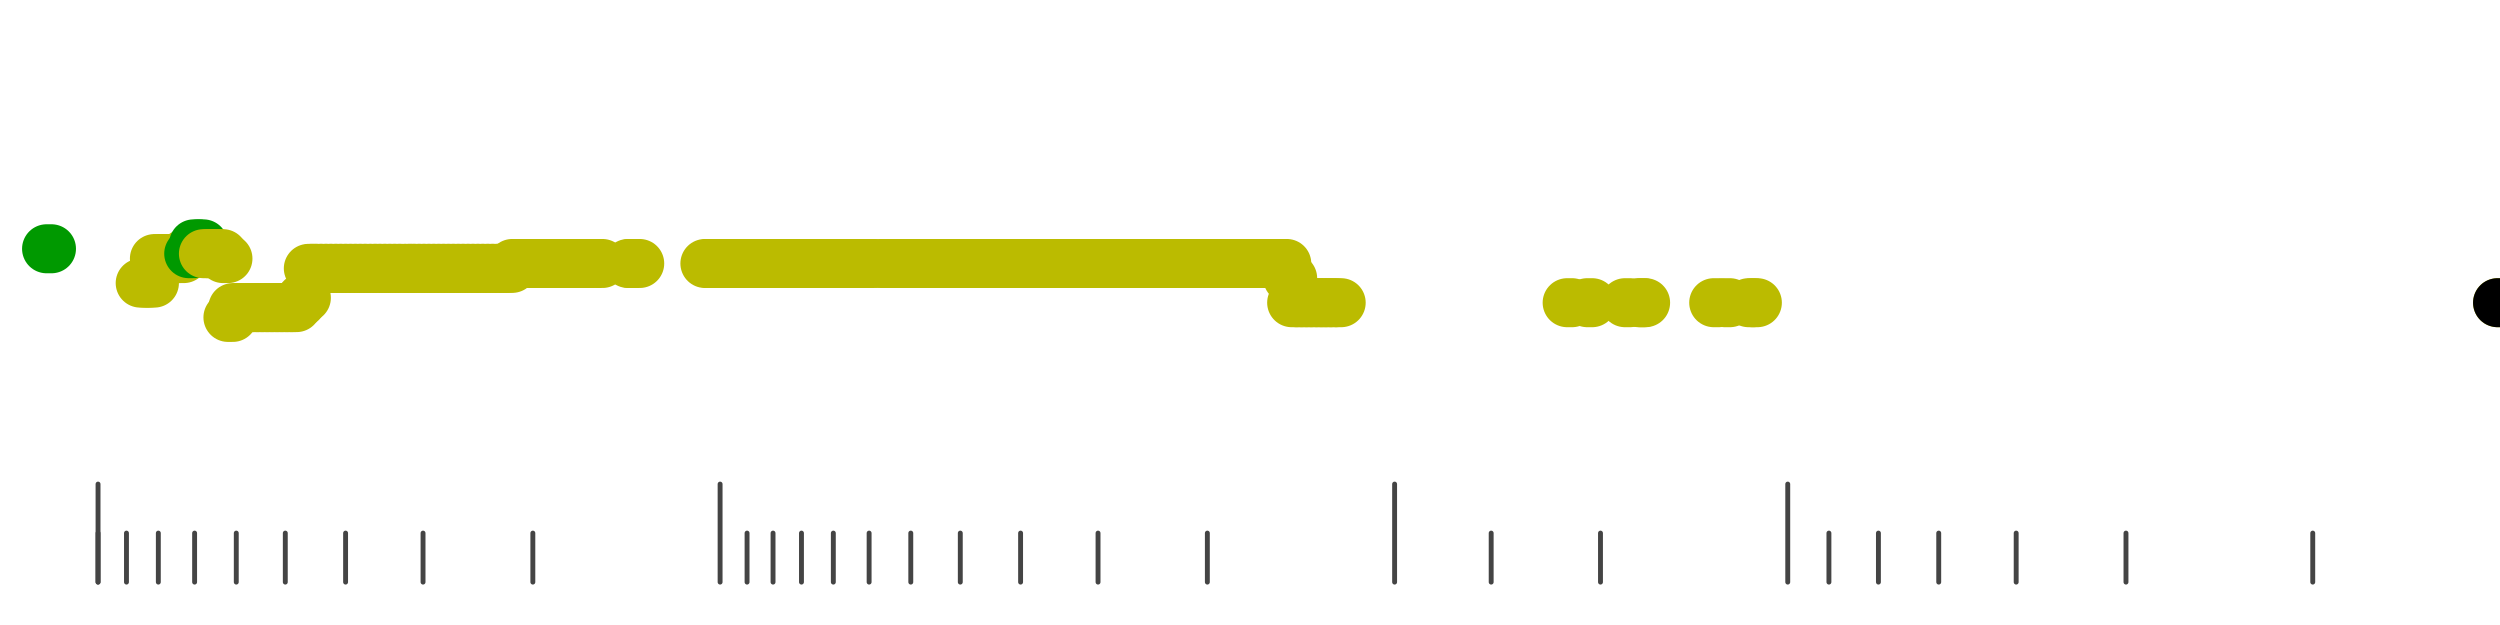 <?xml version="1.0" standalone="no"?>
<!DOCTYPE svg PUBLIC "-//W3C//DTD SVG 1.1//EN" "http://www.w3.org/Graphics/SVG/1.1/DTD/svg11.dtd">
<svg version="1.1" viewBox="-10 -10 510 110" width="0.8in" height="0.2in" xmlns="http://www.w3.org/2000/svg">
<g stroke-linecap="round" stroke-linejoin="round" fill="none" stroke-width="10.0" stroke="black">
<polyline stroke="#444444" stroke-width="1.0" points="461.8,90.0 461.8,100.0"/>
<polyline stroke="#444444" stroke-width="1.0" points="423.7,90.0 423.7,100.0"/>
<polyline stroke="#444444" stroke-width="1.0" points="401.3,90.0 401.3,100.0"/>
<polyline stroke="#444444" stroke-width="1.0" points="385.5,90.0 385.5,100.0"/>
<polyline stroke="#444444" stroke-width="1.0" points="373.2,90.0 373.2,100.0"/>
<polyline stroke="#444444" stroke-width="1.0" points="363.1,90.0 363.1,100.0"/>
<polyline stroke="#444444" stroke-width="1.0" points="354.7,80.0 354.7,100.0"/>
<polyline stroke="#444444" stroke-width="1.0" points="316.5,90.0 316.5,100.0"/>
<polyline stroke="#444444" stroke-width="1.0" points="294.2,90.0 294.2,100.0"/>
<polyline stroke="#444444" stroke-width="1.0" points="274.5,80.0 274.5,100.0"/>
<polyline stroke="#444444" stroke-width="1.0" points="236.3,90.0 236.3,100.0"/>
<polyline stroke="#444444" stroke-width="1.0" points="214.0,90.0 214.0,100.0"/>
<polyline stroke="#444444" stroke-width="1.0" points="198.2,90.0 198.2,100.0"/>
<polyline stroke="#444444" stroke-width="1.0" points="185.9,90.0 185.9,100.0"/>
<polyline stroke="#444444" stroke-width="1.0" points="175.8,90.0 175.8,100.0"/>
<polyline stroke="#444444" stroke-width="1.0" points="167.3,90.0 167.3,100.0"/>
<polyline stroke="#444444" stroke-width="1.0" points="160.0,90.0 160.0,100.0"/>
<polyline stroke="#444444" stroke-width="1.0" points="153.5,90.0 153.5,100.0"/>
<polyline stroke="#444444" stroke-width="1.0" points="147.7,90.0 147.7,100.0"/>
<polyline stroke="#444444" stroke-width="1.0" points="142.4,90.0 142.4,100.0"/>
<polyline stroke="#444444" stroke-width="1.0" points="136.9,80.0 136.9,100.0"/>
<polyline stroke="#444444" stroke-width="1.0" points="98.7,90.0 98.7,100.0"/>
<polyline stroke="#444444" stroke-width="1.0" points="76.3,90.0 76.3,100.0"/>
<polyline stroke="#444444" stroke-width="1.0" points="60.5,90.0 60.5,100.0"/>
<polyline stroke="#444444" stroke-width="1.0" points="48.2,90.0 48.2,100.0"/>
<polyline stroke="#444444" stroke-width="1.0" points="38.2,90.0 38.2,100.0"/>
<polyline stroke="#444444" stroke-width="1.0" points="29.7,90.0 29.7,100.0"/>
<polyline stroke="#444444" stroke-width="1.0" points="22.3,90.0 22.3,100.0"/>
<polyline stroke="#444444" stroke-width="1.0" points="15.8,90.0 15.8,100.0"/>
<polyline stroke="#444444" stroke-width="1.0" points="10.0,90.0 10.0,100.0"/>
<polyline stroke="#444444" stroke-width="1.0" points="10.0,80.0 10.0,100.0"/>
<polyline stroke="#009900" points="-0.5,32.0 0.5,32.0"/>
<polyline stroke="#bbbb00" points="18.6,39.0 19.6,39.0"/>
<polyline stroke="#bbbb00" points="19.5,39.0 20.5,39.0"/>
<polyline stroke="#bbbb00" points="20.5,39.0 21.5,39.0"/>
<polyline stroke="#bbbb00" points="21.5,34.0 22.5,34.0"/>
<polyline stroke="#bbbb00" points="22.5,34.0 23.5,34.0"/>
<polyline stroke="#bbbb00" points="23.5,34.0 24.5,34.0"/>
<polyline stroke="#bbbb00" points="24.5,34.0 25.5,34.0"/>
<polyline stroke="#bbbb00" points="25.5,34.0 26.5,34.0"/>
<polyline stroke="#bbbb00" points="26.5,34.0 27.5,34.0"/>
<polyline stroke="#bbbb00" points="27.5,33.0 28.5,33.0"/>
<polyline stroke="#009900" points="28.5,33.0 29.5,33.0"/>
<polyline stroke="#009900" points="29.5,31.0 30.5,31.0"/>
<polyline stroke="#009900" points="30.5,31.0 31.5,31.0"/>
<polyline stroke="#bbbb00" points="31.5,33.0 32.5,33.0"/>
<polyline stroke="#bbbb00" points="32.5,33.0 33.5,33.0"/>
<polyline stroke="#bbbb00" points="33.5,33.0 34.5,33.0"/>
<polyline stroke="#bbbb00" points="34.5,33.0 35.5,33.0"/>
<polyline stroke="#bbbb00" points="35.5,34.0 36.5,34.0"/>
<polyline stroke="#bbbb00" points="36.5,46.0 37.5,46.0"/>
<polyline stroke="#bbbb00" points="37.5,44.0 38.5,44.0"/>
<polyline stroke="#bbbb00" points="38.5,44.0 39.5,44.0"/>
<polyline stroke="#bbbb00" points="39.5,44.0 40.5,44.0"/>
<polyline stroke="#bbbb00" points="40.5,44.0 41.5,44.0"/>
<polyline stroke="#bbbb00" points="41.5,44.0 42.5,44.0"/>
<polyline stroke="#bbbb00" points="42.5,44.0 43.5,44.0"/>
<polyline stroke="#bbbb00" points="43.5,44.0 44.5,44.0"/>
<polyline stroke="#bbbb00" points="44.5,44.0 45.5,44.0"/>
<polyline stroke="#bbbb00" points="45.5,44.0 46.5,44.0"/>
<polyline stroke="#bbbb00" points="46.5,44.0 47.5,44.0"/>
<polyline stroke="#bbbb00" points="47.5,44.0 48.5,44.0"/>
<polyline stroke="#bbbb00" points="48.5,44.0 49.5,44.0"/>
<polyline stroke="#bbbb00" points="49.5,44.0 50.5,44.0"/>
<polyline stroke="#bbbb00" points="50.5,43.0 51.5,43.0"/>
<polyline stroke="#bbbb00" points="51.5,42.0 52.5,42.0"/>
<polyline stroke="#bbbb00" points="52.9,36.0 53.9,36.0"/>
<polyline stroke="#bbbb00" points="53.5,36.0 54.5,36.0"/>
<polyline stroke="#bbbb00" points="54.5,36.0 55.5,36.0"/>
<polyline stroke="#bbbb00" points="55.5,36.0 56.5,36.0"/>
<polyline stroke="#bbbb00" points="56.5,36.0 57.5,36.0"/>
<polyline stroke="#bbbb00" points="57.5,36.0 58.5,36.0"/>
<polyline stroke="#bbbb00" points="58.5,36.0 59.5,36.0"/>
<polyline stroke="#bbbb00" points="59.5,36.0 60.5,36.0"/>
<polyline stroke="#bbbb00" points="60.5,36.0 61.5,36.0"/>
<polyline stroke="#bbbb00" points="61.5,36.0 62.5,36.0"/>
<polyline stroke="#bbbb00" points="62.5,36.0 63.5,36.0"/>
<polyline stroke="#bbbb00" points="63.5,36.0 64.5,36.0"/>
<polyline stroke="#bbbb00" points="64.5,36.0 65.5,36.0"/>
<polyline stroke="#bbbb00" points="65.6,36.0 66.6,36.0"/>
<polyline stroke="#bbbb00" points="66.5,36.0 67.5,36.0"/>
<polyline stroke="#bbbb00" points="67.5,36.0 68.5,36.0"/>
<polyline stroke="#bbbb00" points="68.5,36.0 69.5,36.0"/>
<polyline stroke="#bbbb00" points="69.5,36.0 70.5,36.0"/>
<polyline stroke="#bbbb00" points="70.5,36.0 71.5,36.0"/>
<polyline stroke="#bbbb00" points="71.5,36.0 72.5,36.0"/>
<polyline stroke="#bbbb00" points="72.8,36.0 73.8,36.0"/>
<polyline stroke="#bbbb00" points="73.5,36.0 74.5,36.0"/>
<polyline stroke="#bbbb00" points="74.5,36.0 75.5,36.0"/>
<polyline stroke="#bbbb00" points="75.5,36.0 76.5,36.0"/>
<polyline stroke="#bbbb00" points="76.5,36.0 77.5,36.0"/>
<polyline stroke="#bbbb00" points="77.5,36.0 78.5,36.0"/>
<polyline stroke="#bbbb00" points="78.5,36.0 79.5,36.0"/>
<polyline stroke="#bbbb00" points="79.5,36.0 80.5,36.0"/>
<polyline stroke="#bbbb00" points="80.5,36.0 81.5,36.0"/>
<polyline stroke="#bbbb00" points="81.5,36.0 82.5,36.0"/>
<polyline stroke="#bbbb00" points="82.5,36.0 83.5,36.0"/>
<polyline stroke="#bbbb00" points="83.5,36.0 84.5,36.0"/>
<polyline stroke="#bbbb00" points="84.5,36.0 85.5,36.0"/>
<polyline stroke="#bbbb00" points="85.5,36.0 86.5,36.0"/>
<polyline stroke="#bbbb00" points="86.5,36.0 87.5,36.0"/>
<polyline stroke="#bbbb00" points="87.5,36.0 88.5,36.0"/>
<polyline stroke="#bbbb00" points="88.5,36.0 89.5,36.0"/>
<polyline stroke="#bbbb00" points="89.5,36.0 90.5,36.0"/>
<polyline stroke="#bbbb00" points="90.5,36.0 91.5,36.0"/>
<polyline stroke="#bbbb00" points="91.5,36.0 92.5,36.0"/>
<polyline stroke="#bbbb00" points="92.5,36.0 93.5,36.0"/>
<polyline stroke="#bbbb00" points="93.5,36.0 94.5,36.0"/>
<polyline stroke="#bbbb00" points="94.5,35.0 95.5,35.0"/>
<polyline stroke="#bbbb00" points="95.5,35.0 96.5,35.0"/>
<polyline stroke="#bbbb00" points="96.5,35.0 97.5,35.0"/>
<polyline stroke="#bbbb00" points="97.5,35.0 98.5,35.0"/>
<polyline stroke="#bbbb00" points="98.5,35.0 99.5,35.0"/>
<polyline stroke="#bbbb00" points="99.5,35.0 100.5,35.0"/>
<polyline stroke="#bbbb00" points="100.5,35.0 101.5,35.0"/>
<polyline stroke="#bbbb00" points="101.5,35.0 102.5,35.0"/>
<polyline stroke="#bbbb00" points="102.5,35.0 103.5,35.0"/>
<polyline stroke="#bbbb00" points="103.5,35.0 104.5,35.0"/>
<polyline stroke="#bbbb00" points="104.5,35.0 105.5,35.0"/>
<polyline stroke="#bbbb00" points="105.5,35.0 106.5,35.0"/>
<polyline stroke="#bbbb00" points="106.5,35.0 107.5,35.0"/>
<polyline stroke="#bbbb00" points="107.5,35.0 108.5,35.0"/>
<polyline stroke="#bbbb00" points="108.5,35.0 109.5,35.0"/>
<polyline stroke="#bbbb00" points="109.5,35.0 110.5,35.0"/>
<polyline stroke="#bbbb00" points="110.5,35.0 111.5,35.0"/>
<polyline stroke="#bbbb00" points="111.9,35.0 112.9,35.0"/>
<polyline stroke="#bbbb00" points="118.1,35.0 119.1,35.0"/>
<polyline stroke="#bbbb00" points="118.5,35.0 119.5,35.0"/>
<polyline stroke="#bbbb00" points="119.5,35.0 120.5,35.0"/>
<polyline stroke="#bbbb00" points="133.8,35.0 134.8,35.0"/>
<polyline stroke="#bbbb00" points="134.5,35.0 135.5,35.0"/>
<polyline stroke="#bbbb00" points="135.5,35.0 136.5,35.0"/>
<polyline stroke="#bbbb00" points="136.5,35.0 137.5,35.0"/>
<polyline stroke="#bbbb00" points="137.5,35.0 138.5,35.0"/>
<polyline stroke="#bbbb00" points="138.5,35.0 139.5,35.0"/>
<polyline stroke="#bbbb00" points="139.5,35.0 140.5,35.0"/>
<polyline stroke="#bbbb00" points="140.5,35.0 141.5,35.0"/>
<polyline stroke="#bbbb00" points="141.5,35.0 142.5,35.0"/>
<polyline stroke="#bbbb00" points="142.5,35.0 143.5,35.0"/>
<polyline stroke="#bbbb00" points="143.5,35.0 144.5,35.0"/>
<polyline stroke="#bbbb00" points="144.7,35.0 145.7,35.0"/>
<polyline stroke="#bbbb00" points="145.5,35.0 146.5,35.0"/>
<polyline stroke="#bbbb00" points="146.5,35.0 147.5,35.0"/>
<polyline stroke="#bbbb00" points="147.5,35.0 148.5,35.0"/>
<polyline stroke="#bbbb00" points="148.5,35.0 149.5,35.0"/>
<polyline stroke="#bbbb00" points="149.5,35.0 150.5,35.0"/>
<polyline stroke="#bbbb00" points="150.5,35.0 151.5,35.0"/>
<polyline stroke="#bbbb00" points="151.5,35.0 152.5,35.0"/>
<polyline stroke="#bbbb00" points="152.5,35.0 153.5,35.0"/>
<polyline stroke="#bbbb00" points="153.5,35.0 154.5,35.0"/>
<polyline stroke="#bbbb00" points="154.5,35.0 155.5,35.0"/>
<polyline stroke="#bbbb00" points="155.5,35.0 156.5,35.0"/>
<polyline stroke="#bbbb00" points="156.5,35.0 157.5,35.0"/>
<polyline stroke="#bbbb00" points="157.5,35.0 158.5,35.0"/>
<polyline stroke="#bbbb00" points="158.5,35.0 159.5,35.0"/>
<polyline stroke="#bbbb00" points="159.5,35.0 160.5,35.0"/>
<polyline stroke="#bbbb00" points="160.5,35.0 161.5,35.0"/>
<polyline stroke="#bbbb00" points="161.5,35.0 162.5,35.0"/>
<polyline stroke="#bbbb00" points="162.5,35.0 163.5,35.0"/>
<polyline stroke="#bbbb00" points="163.5,35.0 164.5,35.0"/>
<polyline stroke="#bbbb00" points="164.5,35.0 165.5,35.0"/>
<polyline stroke="#bbbb00" points="165.5,35.0 166.5,35.0"/>
<polyline stroke="#bbbb00" points="166.5,35.0 167.5,35.0"/>
<polyline stroke="#bbbb00" points="167.5,35.0 168.5,35.0"/>
<polyline stroke="#bbbb00" points="169.8,35.0 170.8,35.0"/>
<polyline stroke="#bbbb00" points="170.5,35.0 171.5,35.0"/>
<polyline stroke="#bbbb00" points="171.5,35.0 172.5,35.0"/>
<polyline stroke="#bbbb00" points="172.5,35.0 173.5,35.0"/>
<polyline stroke="#bbbb00" points="173.5,35.0 174.5,35.0"/>
<polyline stroke="#bbbb00" points="174.5,35.0 175.5,35.0"/>
<polyline stroke="#bbbb00" points="175.5,35.0 176.5,35.0"/>
<polyline stroke="#bbbb00" points="176.5,35.0 177.5,35.0"/>
<polyline stroke="#bbbb00" points="177.5,35.0 178.5,35.0"/>
<polyline stroke="#bbbb00" points="178.5,35.0 179.5,35.0"/>
<polyline stroke="#bbbb00" points="179.5,35.0 180.5,35.0"/>
<polyline stroke="#bbbb00" points="180.5,35.0 181.5,35.0"/>
<polyline stroke="#bbbb00" points="181.5,35.0 182.5,35.0"/>
<polyline stroke="#bbbb00" points="182.5,35.0 183.5,35.0"/>
<polyline stroke="#bbbb00" points="183.5,35.0 184.5,35.0"/>
<polyline stroke="#bbbb00" points="184.5,35.0 185.5,35.0"/>
<polyline stroke="#bbbb00" points="185.5,35.0 186.5,35.0"/>
<polyline stroke="#bbbb00" points="186.5,35.0 187.5,35.0"/>
<polyline stroke="#bbbb00" points="187.5,35.0 188.5,35.0"/>
<polyline stroke="#bbbb00" points="188.5,35.0 189.5,35.0"/>
<polyline stroke="#bbbb00" points="189.5,35.0 190.5,35.0"/>
<polyline stroke="#bbbb00" points="190.5,35.0 191.5,35.0"/>
<polyline stroke="#bbbb00" points="191.5,35.0 192.5,35.0"/>
<polyline stroke="#bbbb00" points="192.5,35.0 193.5,35.0"/>
<polyline stroke="#bbbb00" points="193.5,35.0 194.5,35.0"/>
<polyline stroke="#bbbb00" points="194.5,35.0 195.5,35.0"/>
<polyline stroke="#bbbb00" points="195.5,35.0 196.5,35.0"/>
<polyline stroke="#bbbb00" points="196.5,35.0 197.5,35.0"/>
<polyline stroke="#bbbb00" points="197.5,35.0 198.5,35.0"/>
<polyline stroke="#bbbb00" points="198.5,35.0 199.5,35.0"/>
<polyline stroke="#bbbb00" points="199.5,35.0 200.5,35.0"/>
<polyline stroke="#bbbb00" points="200.5,35.0 201.5,35.0"/>
<polyline stroke="#bbbb00" points="201.5,35.0 202.5,35.0"/>
<polyline stroke="#bbbb00" points="202.5,35.0 203.5,35.0"/>
<polyline stroke="#bbbb00" points="203.5,35.0 204.5,35.0"/>
<polyline stroke="#bbbb00" points="204.5,35.0 205.5,35.0"/>
<polyline stroke="#bbbb00" points="205.5,35.0 206.5,35.0"/>
<polyline stroke="#bbbb00" points="206.5,35.0 207.5,35.0"/>
<polyline stroke="#bbbb00" points="207.5,35.0 208.5,35.0"/>
<polyline stroke="#bbbb00" points="208.5,35.0 209.5,35.0"/>
<polyline stroke="#bbbb00" points="209.5,35.0 210.5,35.0"/>
<polyline stroke="#bbbb00" points="210.5,35.0 211.5,35.0"/>
<polyline stroke="#bbbb00" points="211.5,35.0 212.5,35.0"/>
<polyline stroke="#bbbb00" points="212.5,35.0 213.5,35.0"/>
<polyline stroke="#bbbb00" points="213.5,35.0 214.5,35.0"/>
<polyline stroke="#bbbb00" points="214.5,35.0 215.5,35.0"/>
<polyline stroke="#bbbb00" points="215.6,35.0 216.6,35.0"/>
<polyline stroke="#bbbb00" points="216.5,35.0 217.5,35.0"/>
<polyline stroke="#bbbb00" points="217.5,35.0 218.5,35.0"/>
<polyline stroke="#bbbb00" points="218.5,35.0 219.5,35.0"/>
<polyline stroke="#bbbb00" points="219.5,35.0 220.5,35.0"/>
<polyline stroke="#bbbb00" points="220.5,35.0 221.5,35.0"/>
<polyline stroke="#bbbb00" points="221.5,35.0 222.5,35.0"/>
<polyline stroke="#bbbb00" points="222.5,35.0 223.5,35.0"/>
<polyline stroke="#bbbb00" points="223.5,35.0 224.5,35.0"/>
<polyline stroke="#bbbb00" points="224.5,35.0 225.5,35.0"/>
<polyline stroke="#bbbb00" points="225.5,35.0 226.5,35.0"/>
<polyline stroke="#bbbb00" points="226.5,35.0 227.5,35.0"/>
<polyline stroke="#bbbb00" points="227.5,35.0 228.5,35.0"/>
<polyline stroke="#bbbb00" points="228.5,35.0 229.5,35.0"/>
<polyline stroke="#bbbb00" points="229.5,35.0 230.5,35.0"/>
<polyline stroke="#bbbb00" points="230.5,35.0 231.5,35.0"/>
<polyline stroke="#bbbb00" points="231.5,35.0 232.5,35.0"/>
<polyline stroke="#bbbb00" points="232.5,35.0 233.5,35.0"/>
<polyline stroke="#bbbb00" points="233.5,35.0 234.5,35.0"/>
<polyline stroke="#bbbb00" points="234.5,35.0 235.5,35.0"/>
<polyline stroke="#bbbb00" points="235.6,35.0 236.6,35.0"/>
<polyline stroke="#bbbb00" points="236.6,35.0 237.6,35.0"/>
<polyline stroke="#bbbb00" points="237.6,35.0 238.6,35.0"/>
<polyline stroke="#bbbb00" points="238.6,35.0 239.6,35.0"/>
<polyline stroke="#bbbb00" points="239.5,35.0 240.5,35.0"/>
<polyline stroke="#bbbb00" points="240.6,35.0 241.6,35.0"/>
<polyline stroke="#bbbb00" points="241.6,35.0 242.6,35.0"/>
<polyline stroke="#bbbb00" points="242.6,35.0 243.6,35.0"/>
<polyline stroke="#bbbb00" points="243.5,35.0 244.5,35.0"/>
<polyline stroke="#bbbb00" points="244.5,35.0 245.5,35.0"/>
<polyline stroke="#bbbb00" points="245.5,35.0 246.5,35.0"/>
<polyline stroke="#bbbb00" points="246.5,35.0 247.5,35.0"/>
<polyline stroke="#bbbb00" points="247.5,35.0 248.5,35.0"/>
<polyline stroke="#bbbb00" points="248.6,35.0 249.6,35.0"/>
<polyline stroke="#bbbb00" points="249.5,35.0 250.5,35.0"/>
<polyline stroke="#bbbb00" points="250.5,35.0 251.5,35.0"/>
<polyline stroke="#bbbb00" points="251.5,35.0 252.5,35.0"/>
<polyline stroke="#bbbb00" points="252.7,38.0 253.7,38.0"/>
<polyline stroke="#bbbb00" points="253.5,43.0 254.5,43.0"/>
<polyline stroke="#bbbb00" points="254.5,43.0 255.5,43.0"/>
<polyline stroke="#bbbb00" points="255.5,43.0 256.5,43.0"/>
<polyline stroke="#bbbb00" points="256.5,43.0 257.5,43.0"/>
<polyline stroke="#bbbb00" points="257.5,43.0 258.5,43.0"/>
<polyline stroke="#bbbb00" points="258.6,43.0 259.6,43.0"/>
<polyline stroke="#bbbb00" points="259.5,43.0 260.5,43.0"/>
<polyline stroke="#bbbb00" points="260.5,43.0 261.5,43.0"/>
<polyline stroke="#bbbb00" points="261.5,43.0 262.5,43.0"/>
<polyline stroke="#bbbb00" points="262.6,43.0 263.6,43.0"/>
<polyline stroke="#bbbb00" points="309.7,43.0 310.7,43.0"/>
<polyline stroke="#bbbb00" points="313.8,43.0 314.8,43.0"/>
<polyline stroke="#bbbb00" points="321.5,43.0 322.5,43.0"/>
<polyline stroke="#bbbb00" points="324.3,43.0 325.3,43.0"/>
<polyline stroke="#bbbb00" points="324.7,43.0 325.7,43.0"/>
<polyline stroke="#bbbb00" points="339.6,43.0 340.6,43.0"/>
<polyline stroke="#bbbb00" points="341.9,43.0 342.9,43.0"/>
<polyline stroke="#bbbb00" points="346.7,43.0 347.7,43.0"/>
<polyline stroke="#bbbb00" points="347.5,43.0 348.5,43.0"/>
<polyline stroke="#bbbb00" points="499.5,43.0 500.5,43.0"/>
<polyline stroke="#000000" points="499.5,43.0 500.5,43.0"/>
</g>
</svg>
